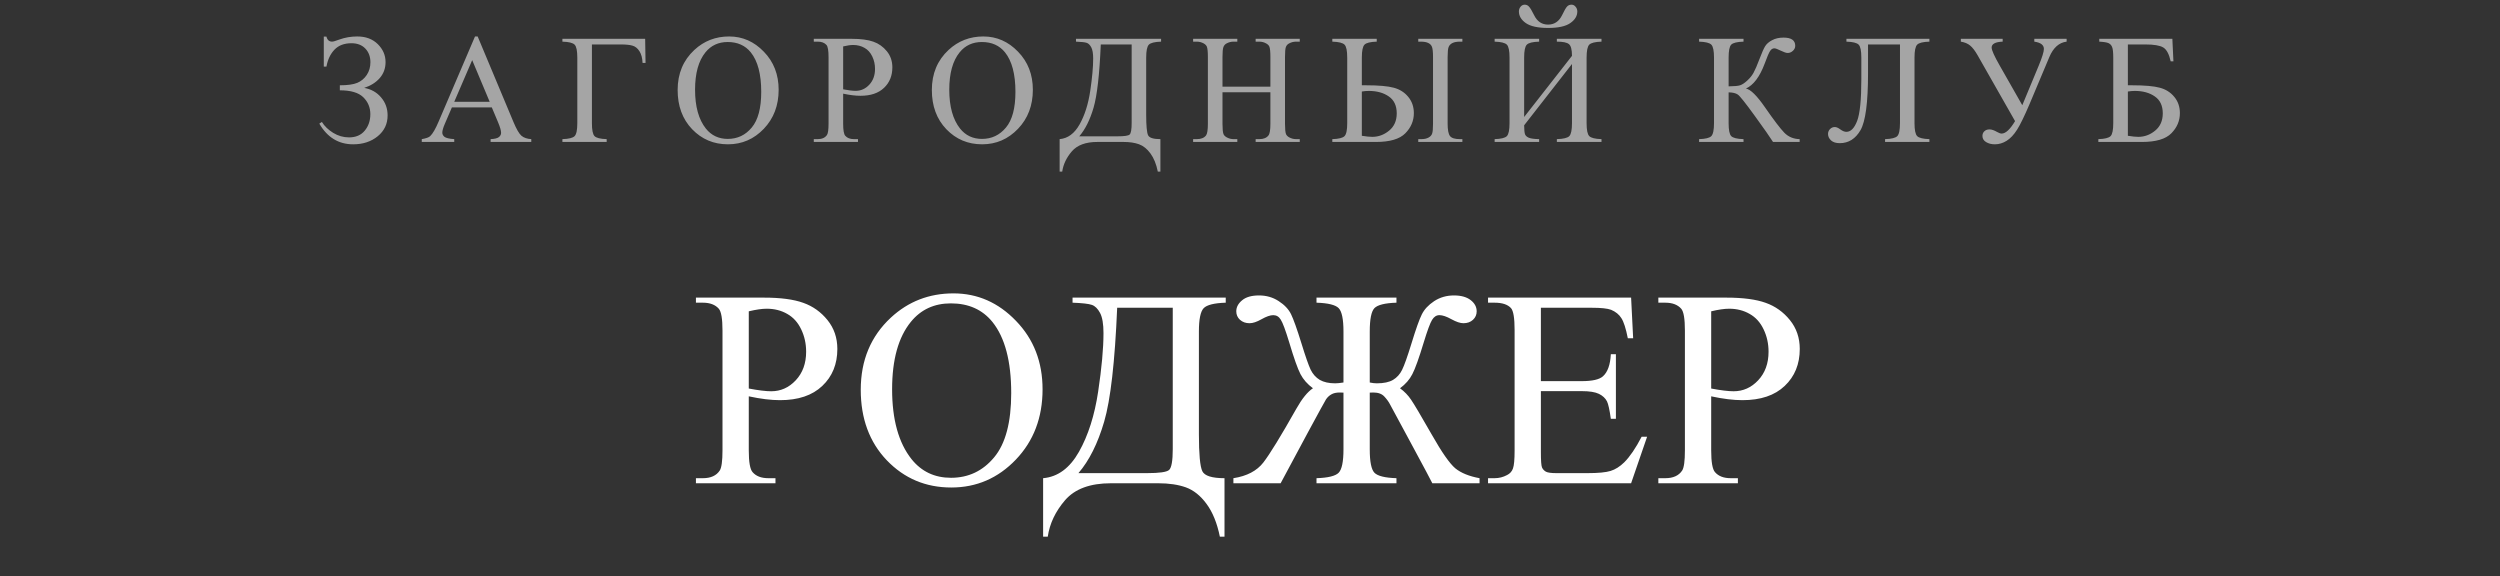 <?xml version="1.0" encoding="UTF-8"?> <svg xmlns="http://www.w3.org/2000/svg" width="321" height="74" viewBox="0 0 321 74" fill="none"><rect x="0" y="0" width="321" height="74" fill="#333333" stroke="none"/><path d="M96.143 50.889V57.832C96.143 59.332 96.307 60.264 96.635 60.627C97.08 61.143 97.754 61.4 98.656 61.4H99.57V62.051H89.357V61.4H90.254C91.262 61.4 91.982 61.072 92.416 60.416C92.65 60.053 92.768 59.191 92.768 57.832V42.434C92.768 40.934 92.609 40.002 92.293 39.639C91.836 39.123 91.156 38.865 90.254 38.865H89.357V38.215H98.094C100.227 38.215 101.908 38.438 103.139 38.883C104.369 39.316 105.406 40.055 106.25 41.098C107.094 42.141 107.516 43.377 107.516 44.807C107.516 46.752 106.871 48.334 105.582 49.553C104.305 50.772 102.494 51.381 100.15 51.381C99.576 51.381 98.955 51.34 98.287 51.258C97.619 51.176 96.904 51.053 96.143 50.889ZM96.143 49.887C96.764 50.004 97.314 50.092 97.795 50.15C98.275 50.209 98.686 50.238 99.025 50.238C100.244 50.238 101.293 49.77 102.172 48.832C103.062 47.883 103.508 46.658 103.508 45.158C103.508 44.127 103.297 43.172 102.875 42.293C102.453 41.402 101.855 40.74 101.082 40.307C100.309 39.861 99.43 39.639 98.445 39.639C97.848 39.639 97.08 39.75 96.143 39.973V49.887ZM122.422 37.67C125.516 37.67 128.193 38.848 130.455 41.203C132.729 43.547 133.865 46.477 133.865 49.992C133.865 53.613 132.723 56.619 130.438 59.01C128.152 61.4 125.387 62.596 122.141 62.596C118.859 62.596 116.1 61.43 113.861 59.098C111.635 56.766 110.521 53.748 110.521 50.045C110.521 46.26 111.811 43.172 114.389 40.781C116.627 38.707 119.305 37.67 122.422 37.67ZM122.088 38.953C119.955 38.953 118.244 39.744 116.955 41.326C115.35 43.295 114.547 46.178 114.547 49.975C114.547 53.865 115.379 56.859 117.043 58.957C118.32 60.551 120.008 61.348 122.105 61.348C124.344 61.348 126.189 60.475 127.643 58.728C129.107 56.982 129.84 54.228 129.84 50.467C129.84 46.389 129.037 43.348 127.432 41.344C126.143 39.75 124.361 38.953 122.088 38.953ZM137.715 38.215H157.385V38.865C155.908 38.912 154.965 39.147 154.555 39.568C154.145 39.99 153.939 40.986 153.939 42.557V55.758C153.939 58.312 154.086 59.895 154.379 60.504C154.672 61.102 155.621 61.4 157.227 61.4V68.906H156.629C156.277 67.172 155.709 65.772 154.924 64.705C154.15 63.65 153.266 62.941 152.27 62.578C151.285 62.227 150.102 62.051 148.719 62.051H142.637C139.977 62.051 138.02 62.772 136.766 64.213C135.523 65.654 134.779 67.219 134.533 68.906H133.936V61.4C135.822 61.236 137.357 60.105 138.541 58.008C139.725 55.91 140.545 53.338 141.002 50.291C141.459 47.232 141.688 44.725 141.688 42.768C141.688 41.596 141.541 40.734 141.248 40.184C140.955 39.633 140.604 39.287 140.193 39.147C139.795 39.006 138.969 38.912 137.715 38.865V38.215ZM143.445 39.516C143.152 46.465 142.596 51.34 141.775 54.141C140.955 56.941 139.854 59.145 138.471 60.75H147.295C148.865 60.75 149.803 60.615 150.107 60.346C150.424 60.065 150.582 59.168 150.582 57.656V39.516H143.445ZM169.039 62.051V61.4C170.527 61.353 171.477 61.119 171.887 60.697C172.297 60.275 172.502 59.279 172.502 57.709V50.414L172.01 50.397C171.576 50.397 171.219 50.478 170.938 50.643C170.656 50.807 170.428 51.023 170.252 51.293C170.088 51.562 169.314 52.975 167.932 55.529L164.434 62.051H158.369V61.4C160.104 61.131 161.387 60.457 162.219 59.379C163.051 58.301 164.463 55.998 166.455 52.471C167.182 51.182 167.891 50.309 168.582 49.852C167.879 49.336 167.346 48.732 166.982 48.041C166.619 47.338 166.139 45.984 165.541 43.98C165.061 42.398 164.697 41.42 164.451 41.045C164.217 40.658 163.895 40.465 163.484 40.465C163.098 40.465 162.594 40.641 161.973 40.992C161.375 41.332 160.865 41.502 160.443 41.502C159.951 41.502 159.541 41.355 159.213 41.062C158.896 40.77 158.738 40.406 158.738 39.973C158.738 39.445 158.984 38.977 159.477 38.566C159.969 38.145 160.695 37.934 161.656 37.934C162.594 37.934 163.432 38.174 164.17 38.654C164.92 39.135 165.453 39.697 165.77 40.342C166.086 40.986 166.531 42.234 167.105 44.086C167.621 45.762 168.014 46.887 168.283 47.461C168.564 48.035 168.957 48.475 169.461 48.779C169.977 49.072 170.633 49.219 171.43 49.219C171.699 49.219 172.057 49.184 172.502 49.113V42.557C172.502 40.986 172.297 39.99 171.887 39.568C171.477 39.147 170.527 38.912 169.039 38.865V38.215H179.305V38.865C177.828 38.912 176.885 39.147 176.475 39.568C176.076 39.99 175.877 40.986 175.877 42.557V49.113C176.205 49.184 176.51 49.219 176.791 49.219C177.67 49.219 178.361 49.072 178.865 48.779C179.369 48.475 179.756 48.047 180.025 47.496C180.307 46.934 180.711 45.797 181.238 44.086C181.801 42.246 182.24 41.01 182.557 40.377C182.873 39.732 183.4 39.164 184.139 38.672C184.889 38.18 185.738 37.934 186.688 37.934C187.602 37.934 188.316 38.133 188.832 38.531C189.348 38.93 189.605 39.41 189.605 39.973C189.605 40.406 189.447 40.77 189.131 41.062C188.814 41.355 188.404 41.502 187.9 41.502C187.502 41.502 186.992 41.332 186.371 40.992C185.738 40.641 185.223 40.465 184.824 40.465C184.438 40.465 184.121 40.67 183.875 41.08C183.629 41.478 183.271 42.445 182.803 43.98C182.193 45.996 181.707 47.35 181.344 48.041C180.992 48.732 180.465 49.336 179.762 49.852C180.336 50.273 180.811 50.766 181.186 51.328C181.572 51.891 182.451 53.373 183.822 55.775C185.123 58.072 186.137 59.525 186.863 60.135C187.602 60.732 188.639 61.154 189.975 61.4V62.051H183.91C183.77 61.746 182.867 60.053 181.203 56.971L178.461 51.891C178.297 51.574 178.057 51.246 177.74 50.906C177.424 50.566 176.955 50.397 176.334 50.397C176.205 50.397 176.053 50.402 175.877 50.414V57.709C175.877 59.279 176.076 60.275 176.475 60.697C176.885 61.119 177.828 61.353 179.305 61.4V62.051H169.039ZM197.85 39.516V48.938H203.088C204.447 48.938 205.355 48.732 205.812 48.322C206.422 47.783 206.762 46.834 206.832 45.475H207.482V53.772H206.832C206.668 52.611 206.504 51.867 206.34 51.539C206.129 51.129 205.783 50.807 205.303 50.572C204.822 50.338 204.084 50.221 203.088 50.221H197.85V58.078C197.85 59.133 197.896 59.777 197.99 60.012C198.084 60.234 198.248 60.416 198.482 60.557C198.717 60.685 199.162 60.75 199.818 60.75H203.861C205.209 60.75 206.188 60.656 206.797 60.469C207.406 60.281 207.992 59.912 208.555 59.361C209.281 58.635 210.025 57.539 210.787 56.074H211.49L209.434 62.051H191.064V61.4H191.908C192.471 61.4 193.004 61.266 193.508 60.996C193.883 60.809 194.135 60.527 194.264 60.152C194.404 59.777 194.475 59.01 194.475 57.85V42.363C194.475 40.852 194.322 39.92 194.018 39.568C193.596 39.1 192.893 38.865 191.908 38.865H191.064V38.215H209.434L209.697 43.435H209.012C208.766 42.182 208.49 41.32 208.186 40.852C207.893 40.383 207.453 40.025 206.867 39.779C206.398 39.603 205.572 39.516 204.389 39.516H197.85ZM219.717 50.889V57.832C219.717 59.332 219.881 60.264 220.209 60.627C220.654 61.143 221.328 61.4 222.23 61.4H223.145V62.051H212.932V61.4H213.828C214.836 61.4 215.557 61.072 215.99 60.416C216.225 60.053 216.342 59.191 216.342 57.832V42.434C216.342 40.934 216.184 40.002 215.867 39.639C215.41 39.123 214.73 38.865 213.828 38.865H212.932V38.215H221.668C223.801 38.215 225.482 38.438 226.713 38.883C227.943 39.316 228.98 40.055 229.824 41.098C230.668 42.141 231.09 43.377 231.09 44.807C231.09 46.752 230.445 48.334 229.156 49.553C227.879 50.772 226.068 51.381 223.725 51.381C223.15 51.381 222.529 51.34 221.861 51.258C221.193 51.176 220.479 51.053 219.717 50.889ZM219.717 49.887C220.338 50.004 220.889 50.092 221.369 50.15C221.85 50.209 222.26 50.238 222.6 50.238C223.818 50.238 224.867 49.77 225.746 48.832C226.637 47.883 227.082 46.658 227.082 45.158C227.082 44.127 226.871 43.172 226.449 42.293C226.027 41.402 225.43 40.74 224.656 40.307C223.883 39.861 223.004 39.639 222.02 39.639C221.422 39.639 220.654 39.75 219.717 39.973V49.887Z" fill="white"></path><path d="M41.575 8.549V4.701H41.917C42.021 5.131 42.262 5.346 42.639 5.346C42.783 5.346 43.089 5.258 43.557 5.082C44.293 4.815 45.065 4.682 45.872 4.682C46.966 4.682 47.844 5.01 48.509 5.668C49.173 6.326 49.505 7.094 49.505 7.973C49.505 8.773 49.254 9.46 48.753 10.033C48.251 10.6 47.587 11.016 46.761 11.283C47.659 11.446 48.385 11.856 48.938 12.514C49.492 13.165 49.768 13.933 49.768 14.818C49.768 15.912 49.345 16.804 48.499 17.494C47.653 18.184 46.601 18.529 45.344 18.529C43.476 18.529 42.028 17.644 40.999 15.873L41.331 15.658C41.663 16.199 42.145 16.664 42.776 17.055C43.408 17.445 44.088 17.641 44.817 17.641C45.683 17.641 46.354 17.354 46.829 16.781C47.311 16.202 47.552 15.495 47.552 14.662C47.552 13.803 47.249 13.077 46.643 12.484C46.038 11.892 45.035 11.596 43.636 11.596V10.951C44.625 10.951 45.371 10.847 45.872 10.639C46.373 10.43 46.78 10.092 47.093 9.623C47.405 9.154 47.561 8.611 47.561 7.992C47.561 7.276 47.343 6.69 46.907 6.234C46.471 5.779 45.878 5.551 45.13 5.551C44.199 5.551 43.469 5.827 42.942 6.381C42.421 6.928 42.08 7.65 41.917 8.549H41.575ZM63.149 13.793H58.022L57.123 15.883C56.902 16.397 56.791 16.781 56.791 17.035C56.791 17.237 56.886 17.416 57.075 17.572C57.27 17.722 57.687 17.82 58.325 17.865V18.227H54.155V17.865C54.708 17.768 55.066 17.641 55.229 17.484C55.561 17.172 55.929 16.537 56.332 15.58L60.991 4.682H61.332L65.942 15.697C66.313 16.583 66.648 17.159 66.948 17.426C67.254 17.686 67.677 17.833 68.217 17.865V18.227H62.993V17.865C63.52 17.839 63.875 17.751 64.057 17.602C64.246 17.452 64.34 17.27 64.34 17.055C64.34 16.768 64.21 16.316 63.95 15.697L63.149 13.793ZM62.875 13.07L60.629 7.719L58.325 13.07H62.875ZM82.838 4.984L82.887 8.08H82.506C82.48 7.455 82.346 6.954 82.106 6.576C81.865 6.199 81.568 5.961 81.217 5.863C80.872 5.759 80.37 5.707 79.713 5.707H76.002V15.815C76.002 16.687 76.113 17.24 76.334 17.475C76.562 17.709 77.083 17.839 77.897 17.865V18.227H72.213V17.865C73.033 17.839 73.557 17.709 73.785 17.475C74.013 17.24 74.127 16.687 74.127 15.815V7.396C74.127 6.524 74.013 5.971 73.785 5.736C73.557 5.502 73.033 5.372 72.213 5.346V4.984H82.838ZM93.621 4.682C95.34 4.682 96.827 5.336 98.084 6.645C99.347 7.947 99.978 9.574 99.978 11.527C99.978 13.539 99.343 15.209 98.074 16.537C96.804 17.865 95.268 18.529 93.465 18.529C91.641 18.529 90.108 17.881 88.865 16.586C87.628 15.29 87.009 13.614 87.009 11.557C87.009 9.454 87.725 7.738 89.158 6.41C90.401 5.258 91.889 4.682 93.621 4.682ZM93.435 5.395C92.25 5.395 91.3 5.834 90.584 6.713C89.692 7.807 89.246 9.408 89.246 11.518C89.246 13.679 89.708 15.342 90.632 16.508C91.342 17.393 92.28 17.836 93.445 17.836C94.688 17.836 95.714 17.351 96.521 16.381C97.335 15.411 97.742 13.881 97.742 11.791C97.742 9.525 97.296 7.836 96.404 6.723C95.688 5.837 94.698 5.395 93.435 5.395ZM108.261 12.025V15.883C108.261 16.716 108.352 17.234 108.534 17.436C108.782 17.722 109.156 17.865 109.657 17.865H110.165V18.227H104.491V17.865H104.989C105.549 17.865 105.95 17.683 106.191 17.318C106.321 17.116 106.386 16.638 106.386 15.883V7.328C106.386 6.495 106.298 5.977 106.122 5.775C105.868 5.489 105.491 5.346 104.989 5.346H104.491V4.984H109.345C110.53 4.984 111.464 5.108 112.148 5.355C112.831 5.596 113.407 6.007 113.876 6.586C114.345 7.165 114.579 7.852 114.579 8.646C114.579 9.727 114.221 10.606 113.505 11.283C112.795 11.96 111.79 12.299 110.487 12.299C110.168 12.299 109.823 12.276 109.452 12.23C109.081 12.185 108.684 12.117 108.261 12.025ZM108.261 11.469C108.606 11.534 108.912 11.583 109.179 11.615C109.446 11.648 109.674 11.664 109.862 11.664C110.54 11.664 111.122 11.404 111.611 10.883C112.105 10.355 112.353 9.675 112.353 8.842C112.353 8.269 112.236 7.738 112.001 7.25C111.767 6.755 111.435 6.387 111.005 6.146C110.575 5.899 110.087 5.775 109.54 5.775C109.208 5.775 108.782 5.837 108.261 5.961V11.469ZM126.261 4.682C127.979 4.682 129.467 5.336 130.723 6.645C131.986 7.947 132.618 9.574 132.618 11.527C132.618 13.539 131.983 15.209 130.714 16.537C129.444 17.865 127.908 18.529 126.104 18.529C124.281 18.529 122.748 17.881 121.505 16.586C120.268 15.29 119.649 13.614 119.649 11.557C119.649 9.454 120.365 7.738 121.798 6.41C123.041 5.258 124.529 4.682 126.261 4.682ZM126.075 5.395C124.89 5.395 123.94 5.834 123.223 6.713C122.332 7.807 121.886 9.408 121.886 11.518C121.886 13.679 122.348 15.342 123.272 16.508C123.982 17.393 124.919 17.836 126.085 17.836C127.328 17.836 128.354 17.351 129.161 16.381C129.975 15.411 130.382 13.881 130.382 11.791C130.382 9.525 129.936 7.836 129.044 6.723C128.328 5.837 127.338 5.395 126.075 5.395ZM138.157 4.984H149.084V5.346C148.264 5.372 147.74 5.502 147.512 5.736C147.284 5.971 147.17 6.524 147.17 7.396V14.73C147.17 16.15 147.252 17.029 147.414 17.367C147.577 17.699 148.105 17.865 148.996 17.865V22.035H148.664C148.469 21.072 148.153 20.294 147.717 19.701C147.287 19.115 146.796 18.721 146.243 18.52C145.696 18.324 145.038 18.227 144.27 18.227H140.891C139.413 18.227 138.326 18.627 137.629 19.428C136.939 20.229 136.526 21.098 136.389 22.035H136.057V17.865C137.105 17.774 137.958 17.146 138.616 15.98C139.273 14.815 139.729 13.386 139.983 11.693C140.237 9.994 140.364 8.601 140.364 7.514C140.364 6.863 140.282 6.384 140.12 6.078C139.957 5.772 139.761 5.58 139.534 5.502C139.312 5.424 138.853 5.372 138.157 5.346V4.984ZM141.34 5.707C141.177 9.568 140.868 12.276 140.412 13.832C139.957 15.388 139.345 16.612 138.577 17.504H143.479C144.351 17.504 144.872 17.429 145.041 17.279C145.217 17.123 145.305 16.625 145.305 15.785V5.707H141.34ZM156.967 11.127H163.119V7.338C163.119 6.661 163.077 6.215 162.992 6C162.927 5.837 162.79 5.697 162.582 5.58C162.302 5.424 162.006 5.346 161.693 5.346H161.225V4.984H166.889V5.346H166.42C166.107 5.346 165.811 5.421 165.531 5.57C165.323 5.674 165.18 5.834 165.102 6.049C165.03 6.257 164.994 6.687 164.994 7.338V15.883C164.994 16.553 165.036 16.996 165.121 17.211C165.186 17.374 165.32 17.514 165.521 17.631C165.808 17.787 166.107 17.865 166.42 17.865H166.889V18.227H161.225V17.865H161.693C162.234 17.865 162.628 17.706 162.875 17.387C163.038 17.178 163.119 16.677 163.119 15.883V11.85H156.967V15.883C156.967 16.553 157.009 16.996 157.094 17.211C157.159 17.374 157.296 17.514 157.504 17.631C157.784 17.787 158.08 17.865 158.393 17.865H158.871V18.227H153.197V17.865H153.666C154.213 17.865 154.61 17.706 154.857 17.387C155.014 17.178 155.092 16.677 155.092 15.883V7.338C155.092 6.661 155.049 6.215 154.965 6C154.9 5.837 154.766 5.697 154.564 5.58C154.278 5.424 153.979 5.346 153.666 5.346H153.197V4.984H158.871V5.346H158.393C158.08 5.346 157.784 5.421 157.504 5.57C157.302 5.674 157.162 5.834 157.084 6.049C157.006 6.257 156.967 6.687 156.967 7.338V11.127ZM174.859 10.951H175.386C177.007 10.951 178.199 11.055 178.961 11.264C179.722 11.466 180.341 11.856 180.816 12.435C181.298 13.015 181.539 13.712 181.539 14.525C181.539 15.508 181.174 16.371 180.445 17.113C179.716 17.855 178.459 18.227 176.675 18.227H171.07V17.865C171.89 17.839 172.414 17.709 172.642 17.475C172.87 17.24 172.984 16.687 172.984 15.815V7.396C172.984 6.524 172.87 5.971 172.642 5.736C172.414 5.502 171.89 5.372 171.07 5.346V4.984H176.773V5.346C175.953 5.372 175.429 5.502 175.201 5.736C174.973 5.971 174.859 6.524 174.859 7.396V10.951ZM174.859 17.436C175.432 17.527 175.878 17.572 176.197 17.572C176.998 17.572 177.72 17.305 178.365 16.771C179.016 16.238 179.341 15.499 179.341 14.555C179.341 13.578 179.003 12.855 178.326 12.387C177.649 11.912 176.789 11.674 175.748 11.674C175.455 11.674 175.158 11.7 174.859 11.752V17.436ZM187.769 17.865V18.227H182.105V17.865H182.496C182.867 17.865 183.173 17.8 183.414 17.67C183.655 17.54 183.811 17.37 183.882 17.162C183.961 16.954 184 16.527 184 15.883V7.328C184 6.697 183.957 6.267 183.873 6.039C183.795 5.811 183.635 5.639 183.394 5.521C183.16 5.404 182.831 5.346 182.408 5.346H182.105V4.984H187.769V5.346H187.476C187.066 5.346 186.74 5.404 186.5 5.521C186.259 5.639 186.093 5.811 186.002 6.039C185.917 6.26 185.875 6.69 185.875 7.328V15.883C185.875 16.671 185.976 17.198 186.177 17.465C186.379 17.732 186.812 17.865 187.476 17.865H187.769ZM201.784 0.6C201.986 0.6 202.159 0.688 202.302 0.863C202.452 1.033 202.527 1.234 202.527 1.469C202.527 2.048 202.227 2.546 201.628 2.963C201.029 3.38 200.079 3.588 198.777 3.588C197.468 3.588 196.514 3.38 195.915 2.963C195.323 2.546 195.027 2.048 195.027 1.469C195.027 1.241 195.098 1.039 195.241 0.863C195.385 0.688 195.564 0.6 195.779 0.6C195.993 0.6 196.176 0.684 196.325 0.854C196.482 1.016 196.7 1.381 196.98 1.947C197.37 2.755 197.969 3.158 198.777 3.158C199.577 3.158 200.176 2.755 200.573 1.947C200.847 1.374 201.058 1.007 201.208 0.844C201.358 0.681 201.55 0.6 201.784 0.6ZM201.843 7.172C201.843 6.378 201.713 5.876 201.452 5.668C201.198 5.453 200.681 5.346 199.9 5.346V4.984H205.632V5.346C204.812 5.372 204.288 5.502 204.06 5.736C203.832 5.971 203.718 6.524 203.718 7.396V15.815C203.718 16.687 203.832 17.24 204.06 17.475C204.288 17.709 204.812 17.839 205.632 17.865V18.227H199.9V17.865C200.739 17.839 201.273 17.709 201.501 17.475C201.729 17.234 201.843 16.68 201.843 15.815V8.217L195.7 16.088C195.707 16.654 195.743 17.035 195.808 17.23C195.879 17.419 196.039 17.569 196.286 17.68C196.54 17.79 196.986 17.852 197.624 17.865V18.227H191.911V17.865C192.732 17.839 193.256 17.709 193.484 17.475C193.711 17.24 193.825 16.687 193.825 15.815V7.396C193.825 6.524 193.711 5.971 193.484 5.736C193.256 5.502 192.732 5.372 191.911 5.346V4.984H197.624V5.346C196.797 5.372 196.27 5.502 196.042 5.736C195.814 5.971 195.7 6.524 195.7 7.396V15.023L201.843 7.172ZM231.075 17.865V18.227H227.657C227.286 17.634 226.504 16.518 225.313 14.877C224.121 13.23 223.396 12.318 223.135 12.143C222.875 11.96 222.481 11.866 221.954 11.859V15.815C221.954 16.687 222.064 17.24 222.286 17.475C222.513 17.709 223.041 17.839 223.868 17.865V18.227H218.164V17.865C218.978 17.839 219.499 17.712 219.727 17.484C219.961 17.25 220.079 16.693 220.079 15.815V7.396C220.079 6.524 219.965 5.971 219.737 5.736C219.509 5.502 218.985 5.372 218.164 5.346V4.984H223.868V5.346C223.041 5.372 222.513 5.502 222.286 5.736C222.064 5.971 221.954 6.524 221.954 7.396V11.088C222.663 11.081 223.155 11.036 223.428 10.951C223.702 10.86 224.008 10.658 224.346 10.346C224.691 10.033 224.961 9.698 225.157 9.34C225.358 8.975 225.616 8.38 225.928 7.553C226.221 6.778 226.459 6.241 226.641 5.941C226.83 5.635 227.129 5.375 227.539 5.16C227.95 4.939 228.438 4.828 229.004 4.828C230.007 4.828 230.508 5.18 230.508 5.883C230.508 6.13 230.407 6.345 230.205 6.527C230.01 6.71 229.786 6.801 229.532 6.801C229.349 6.801 229.043 6.697 228.614 6.488C228.236 6.299 227.972 6.205 227.823 6.205C227.614 6.205 227.435 6.316 227.286 6.537C227.136 6.752 226.898 7.305 226.573 8.197C225.948 9.864 225.15 10.922 224.18 11.371C224.773 11.475 225.593 12.286 226.641 13.803C227.754 15.411 228.571 16.485 229.092 17.025C229.613 17.566 230.274 17.846 231.075 17.865ZM243.957 5.707H239.855V9.418C239.855 13.162 239.533 15.593 238.889 16.713C238.244 17.826 237.355 18.383 236.223 18.383C235.741 18.383 235.37 18.266 235.109 18.031C234.849 17.79 234.719 17.514 234.719 17.201C234.719 16.96 234.803 16.752 234.973 16.576C235.142 16.4 235.347 16.312 235.588 16.312C235.79 16.312 236.021 16.41 236.281 16.605C236.574 16.82 236.838 16.928 237.072 16.928C237.639 16.928 238.101 16.459 238.459 15.521C238.817 14.578 238.996 12.794 238.996 10.17V7.396C238.996 6.524 238.882 5.971 238.654 5.736C238.426 5.502 237.902 5.372 237.082 5.346V4.984H247.736V5.346C246.916 5.372 246.392 5.502 246.164 5.736C245.936 5.971 245.822 6.524 245.822 7.396V15.815C245.822 16.687 245.936 17.24 246.164 17.475C246.392 17.709 246.916 17.839 247.736 17.865V18.227H242.043V17.865C242.863 17.839 243.387 17.709 243.615 17.475C243.843 17.24 243.957 16.687 243.957 15.815V5.707ZM251.771 4.984H257.142V5.346C256.198 5.385 255.726 5.639 255.726 6.107C255.726 6.439 256.074 7.214 256.771 8.432L259.662 13.51L261.771 8.432C262.214 7.364 262.435 6.648 262.435 6.283C262.435 5.775 262.025 5.463 261.205 5.346V4.984H265.355V5.346C264.379 5.463 263.636 6.127 263.129 7.338L260.599 13.354C259.942 14.896 259.408 15.993 258.998 16.645C258.587 17.296 258.138 17.774 257.65 18.08C257.168 18.38 256.667 18.529 256.146 18.529C255.697 18.529 255.316 18.432 255.004 18.236C254.698 18.047 254.545 17.787 254.545 17.455C254.545 17.214 254.626 17.016 254.789 16.859C254.951 16.697 255.173 16.615 255.453 16.615C255.726 16.615 256.052 16.726 256.429 16.947C256.683 17.084 256.875 17.152 257.005 17.152C257.52 17.152 258.096 16.619 258.734 15.551L253.929 7.104C253.591 6.511 253.268 6.091 252.962 5.844C252.663 5.596 252.266 5.43 251.771 5.346V4.984ZM278.931 4.984L279.068 7.875H278.716C278.508 6.938 278.185 6.342 277.749 6.088C277.32 5.834 276.551 5.707 275.445 5.707H273.218V10.951H273.745C275.366 10.951 276.558 11.055 277.32 11.264C278.081 11.466 278.7 11.856 279.175 12.435C279.657 13.015 279.898 13.712 279.898 14.525C279.898 15.508 279.533 16.371 278.804 17.113C278.075 17.855 276.818 18.227 275.034 18.227H269.429V17.865C270.249 17.839 270.773 17.709 271.001 17.475C271.229 17.24 271.343 16.687 271.343 15.815V7.396C271.343 6.726 271.294 6.273 271.196 6.039C271.105 5.805 270.952 5.639 270.738 5.541C270.523 5.443 270.126 5.378 269.546 5.346V4.984H278.931ZM273.218 17.436C273.791 17.527 274.237 17.572 274.556 17.572C275.357 17.572 276.079 17.305 276.724 16.771C277.375 16.238 277.7 15.499 277.7 14.555C277.7 13.578 277.362 12.855 276.685 12.387C276.008 11.912 275.148 11.674 274.107 11.674C273.814 11.674 273.517 11.7 273.218 11.752V17.436Z" fill="white" fill-opacity="0.56"></path></svg> 